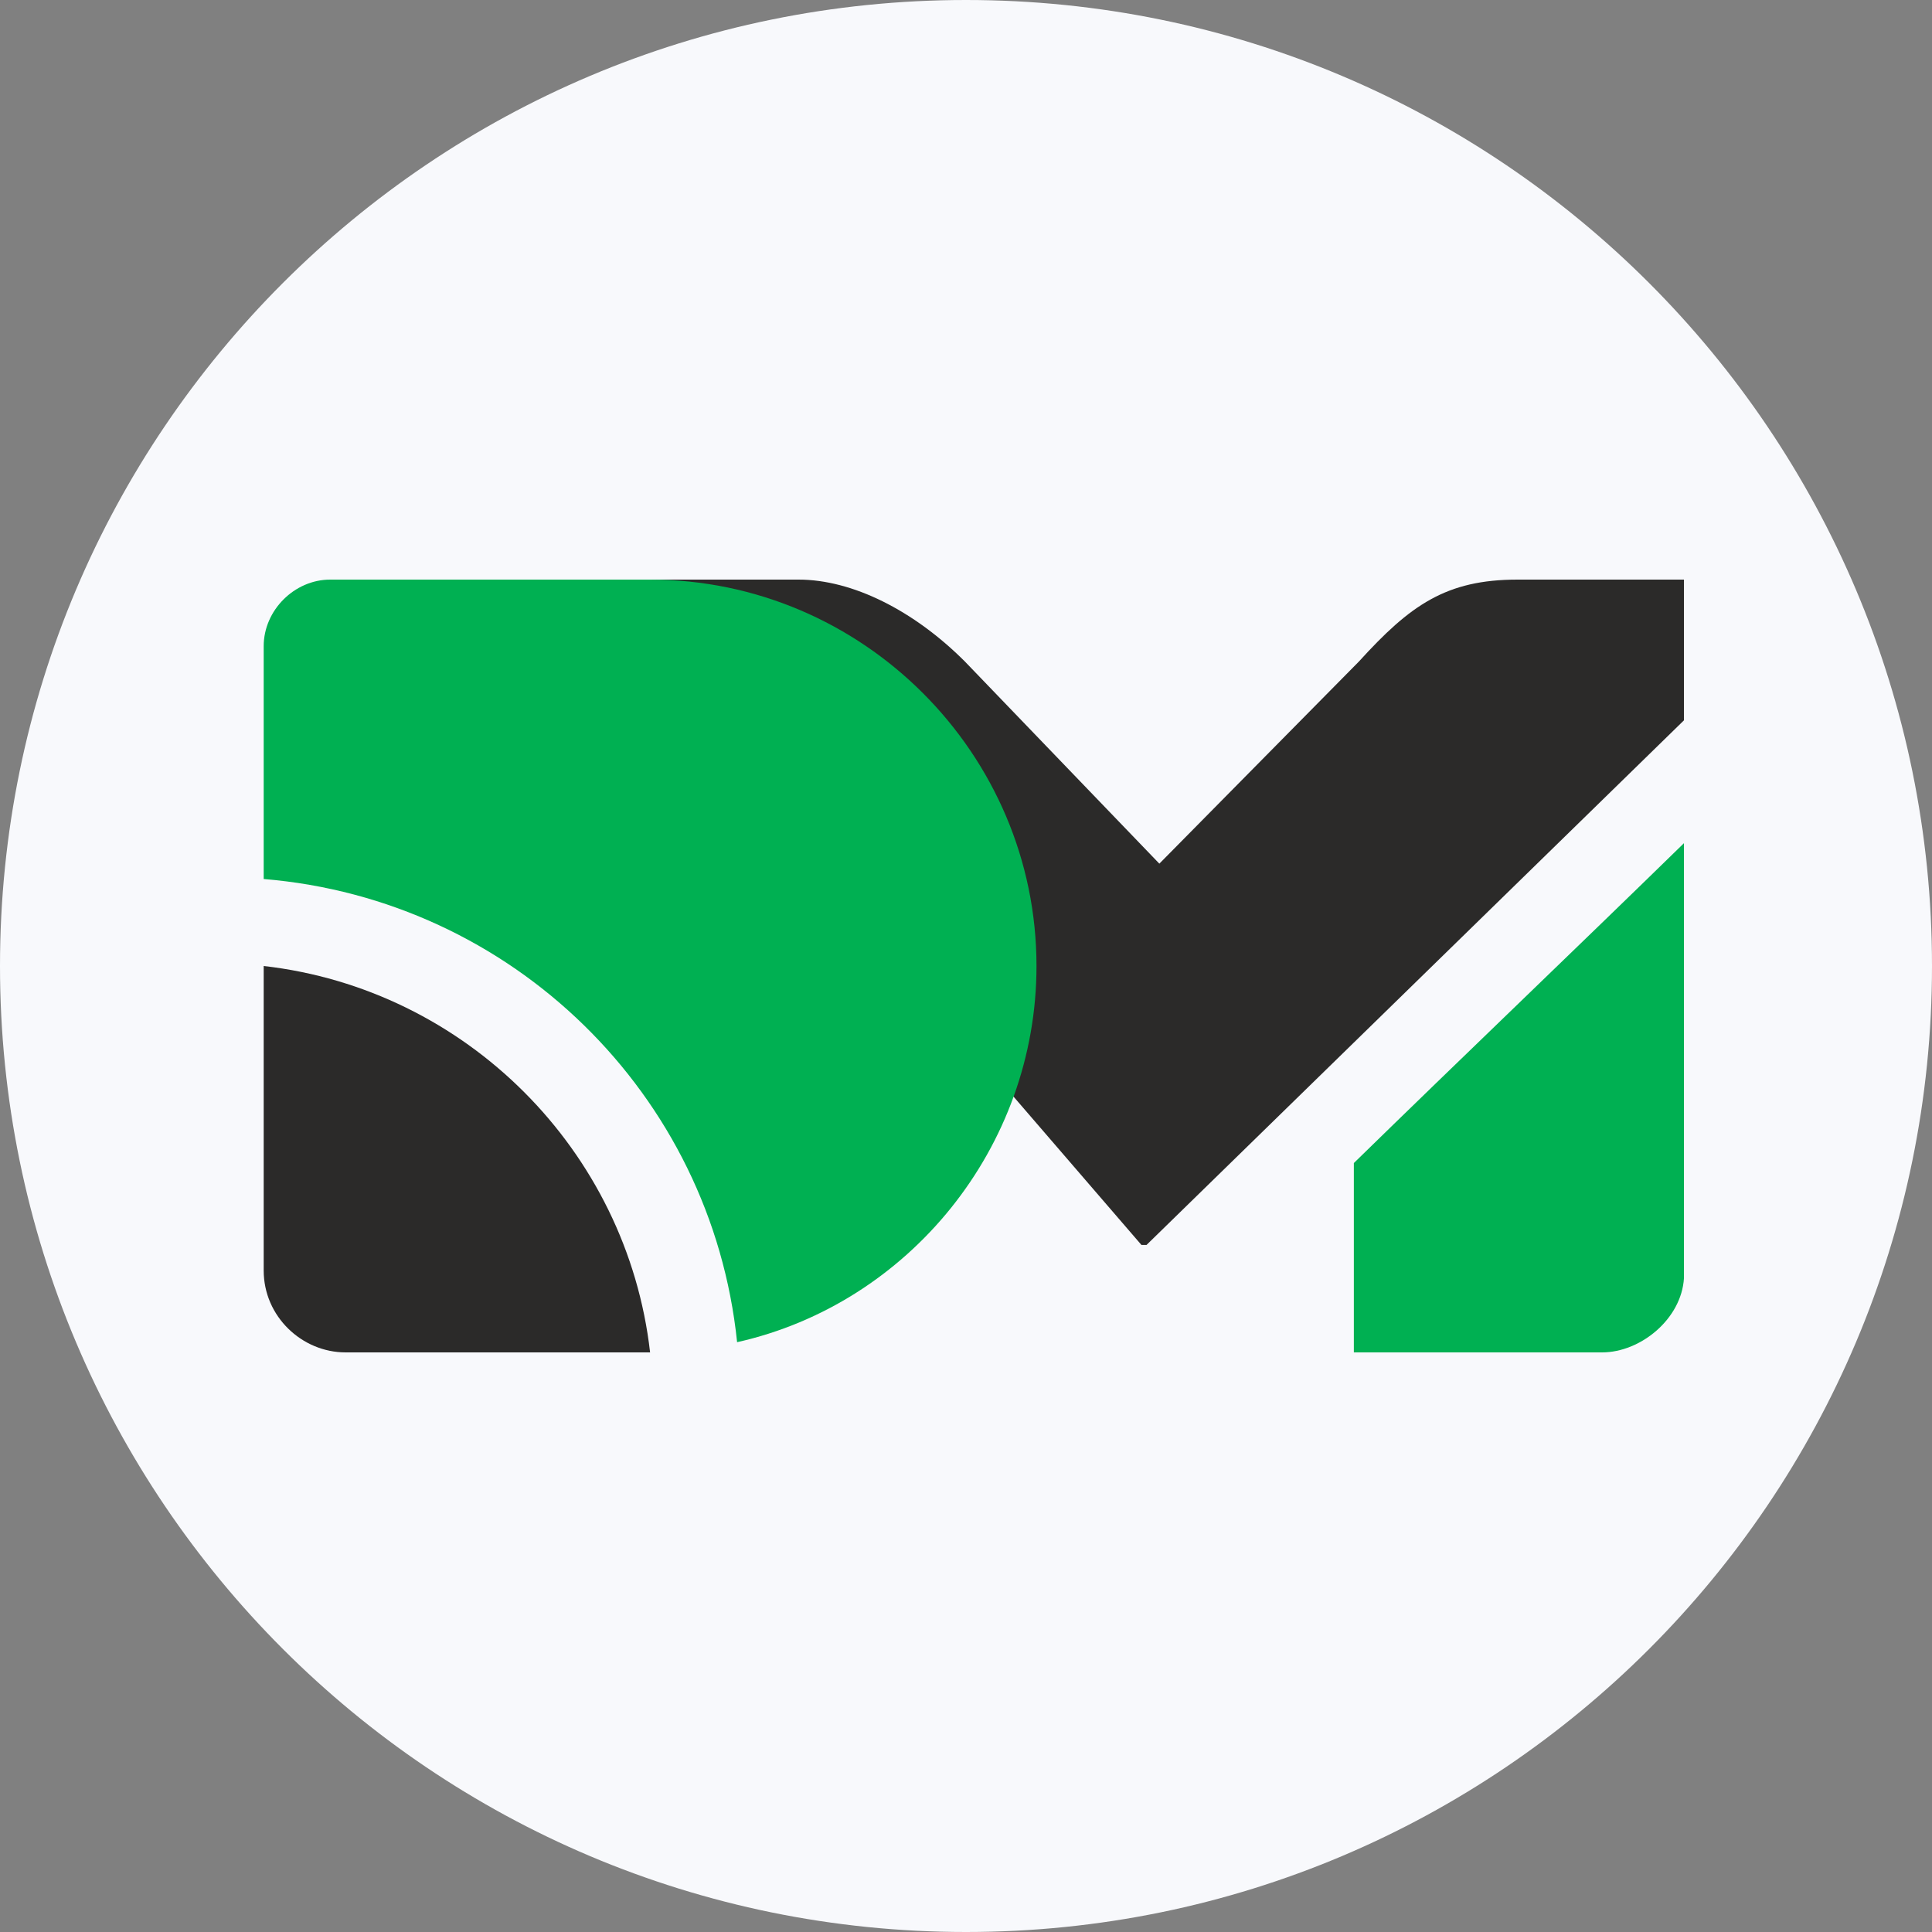 <svg width="80" height="80" viewBox="0 0 80 80" fill="none" xmlns="http://www.w3.org/2000/svg">
<rect x="0" y="0" width="80" height="80" fill="#808080" stroke="none"/>
<path d="M40 80C62.091 80 80 62.091 80 40C80 17.909 62.091 0 40 0C17.909 0 0 17.909 0 40C0 62.091 17.909 80 40 80Z" fill="#F8F9FC"/>
<path d="M23.423 24H33.065C35.291 24 37.834 25.271 39.953 27.391L48.006 35.762L56.271 27.391C58.39 25.06 59.874 24 62.84 24H69.728V29.828L47.476 51.55H47.264C39.317 42.331 31.37 33.113 23.423 24Z" fill="#2B2A29"/>
<path fill-rule="evenodd" clip-rule="evenodd" d="M26.919 56H14.31C12.508 56 10.919 54.517 10.919 52.609V40C19.29 40.954 25.965 47.629 26.919 56Z" fill="#2B2A29"/>
<path fill-rule="evenodd" clip-rule="evenodd" d="M13.674 24H26.919C35.714 24 42.919 31.205 42.919 40C42.919 47.523 37.621 53.987 30.522 55.577C29.462 45.298 21.197 37.245 10.919 36.398V26.755C10.919 25.271 12.191 24 13.674 24Z" fill="#00B052"/>
<path fill-rule="evenodd" clip-rule="evenodd" d="M69.729 34.914C69.729 40.954 69.729 46.782 69.729 52.928C69.623 54.623 67.927 56 66.338 56H56.06V48.159C60.616 43.709 65.172 39.364 69.729 34.914Z" fill="#00B052"/>
</svg>
